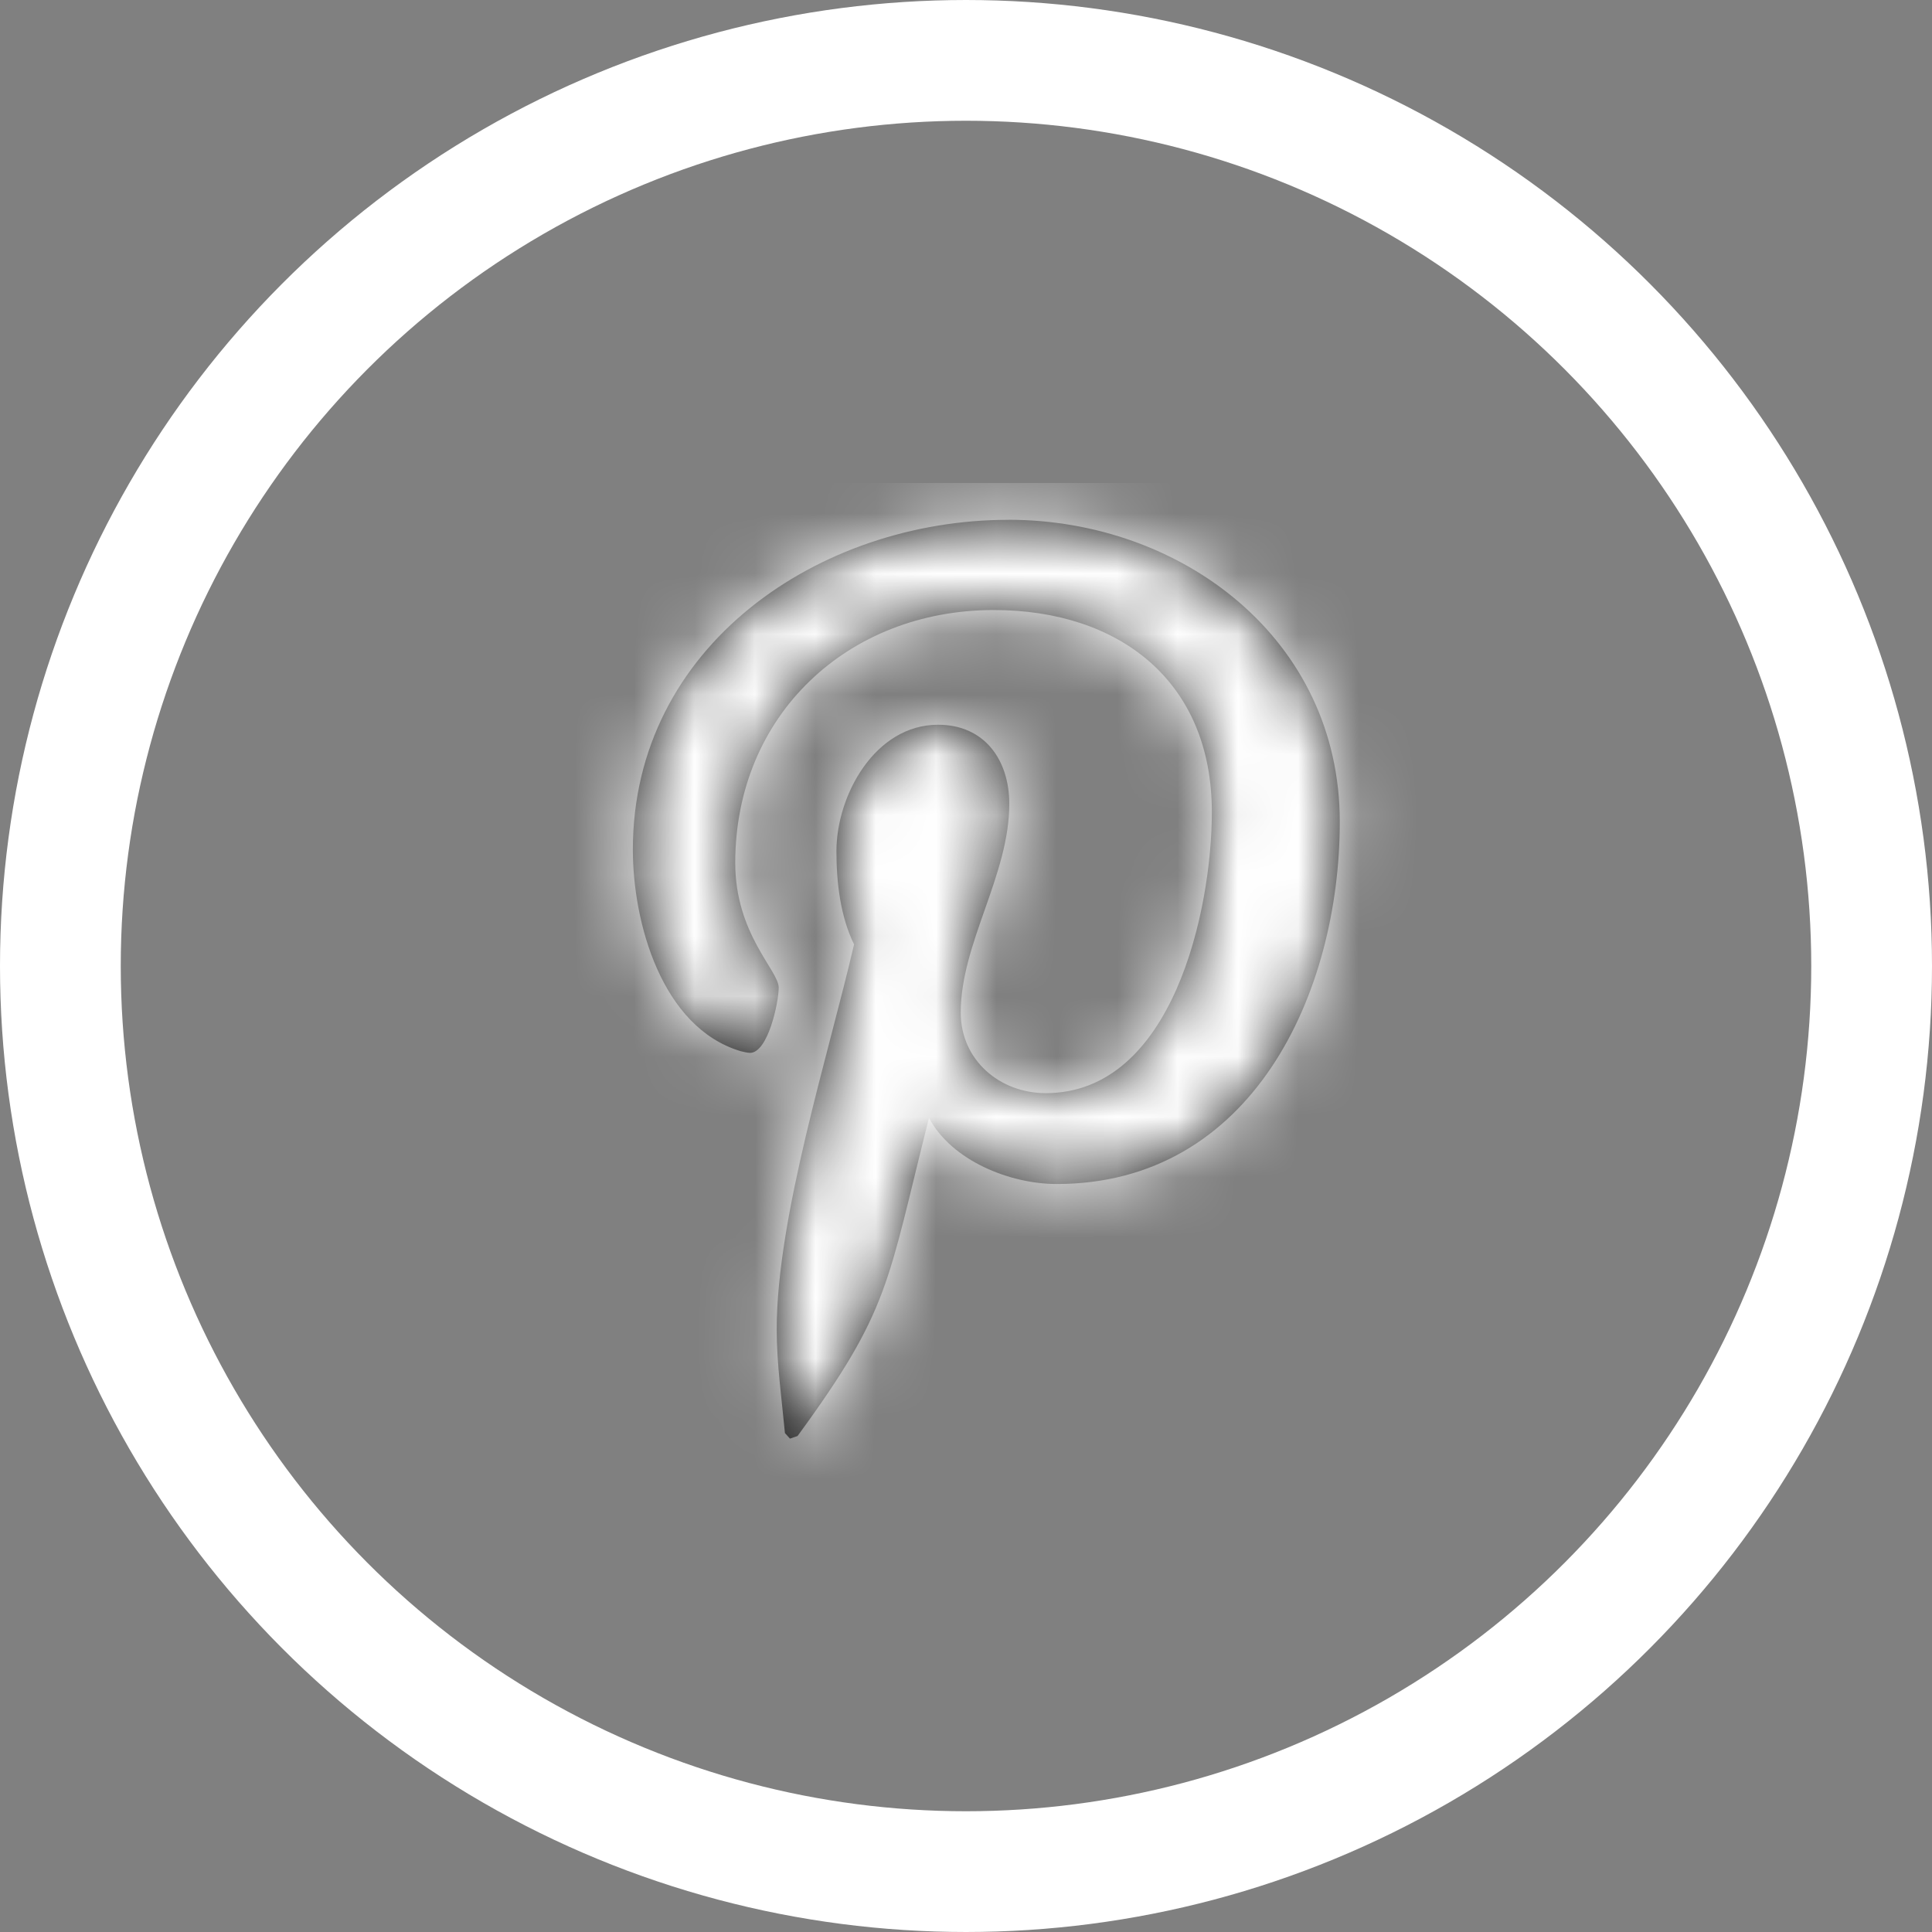 <svg width="32" height="32" viewBox="0 0 32 32" fill="none" xmlns="http://www.w3.org/2000/svg">
<rect x="0" y="0" width="32" height="32" fill="#808080" stroke="none"/>
<g id="social-pinterest">
<circle id="Oval" cx="16" cy="16" r="15" stroke="white" stroke-width="2"/>
<g id="Icons / Social / Pinterest">
<g id="social-pinterest_2">
<g id="_Colors / primaria">
<path id="Mask" d="M16.703 8.609C19.576 8.609 22.191 10.586 22.191 13.611C22.191 16.455 20.735 19.611 17.501 19.611C16.731 19.611 15.762 19.226 15.387 18.515C14.691 21.267 14.749 21.681 13.21 23.785L13.084 23.828L13.001 23.736C12.947 23.161 12.865 22.591 12.865 22.017C12.865 20.151 13.727 17.453 14.146 15.642C13.917 15.174 13.854 14.61 13.854 14.098C13.854 13.173 14.492 12.004 15.538 12.004C16.308 12.004 16.717 12.589 16.717 13.314C16.717 14.502 15.913 15.618 15.913 16.772C15.913 17.561 16.561 18.106 17.32 18.106C19.425 18.106 20.072 15.072 20.072 13.45C20.072 11.282 18.538 10.104 16.459 10.104C14.043 10.104 12.178 11.843 12.178 14.293C12.178 15.471 12.898 16.075 12.898 16.358C12.898 16.596 12.723 17.439 12.421 17.439C12.377 17.439 12.309 17.419 12.265 17.41C10.955 17.015 10.482 15.272 10.482 14.074C10.482 10.694 13.57 8.61 16.701 8.61L16.703 8.609Z" fill="#1F1F1F"/>
<mask id="mask0_888_10282" style="mask-type:alpha" maskUnits="userSpaceOnUse" x="10" y="8" width="13" height="16">
<path id="Mask_2" d="M16.703 8.609C19.576 8.609 22.191 10.586 22.191 13.611C22.191 16.455 20.735 19.611 17.501 19.611C16.731 19.611 15.762 19.226 15.387 18.515C14.691 21.267 14.749 21.681 13.21 23.785L13.084 23.828L13.001 23.736C12.947 23.161 12.865 22.591 12.865 22.017C12.865 20.151 13.727 17.453 14.146 15.642C13.917 15.174 13.854 14.61 13.854 14.098C13.854 13.173 14.492 12.004 15.538 12.004C16.308 12.004 16.717 12.589 16.717 13.314C16.717 14.502 15.913 15.618 15.913 16.772C15.913 17.561 16.561 18.106 17.32 18.106C19.425 18.106 20.072 15.072 20.072 13.45C20.072 11.282 18.538 10.104 16.459 10.104C14.043 10.104 12.178 11.843 12.178 14.293C12.178 15.471 12.898 16.075 12.898 16.358C12.898 16.596 12.723 17.439 12.421 17.439C12.377 17.439 12.309 17.419 12.265 17.41C10.955 17.015 10.482 15.272 10.482 14.074C10.482 10.694 13.57 8.61 16.701 8.61L16.703 8.609Z" fill="white"/>
</mask>
<g mask="url(#mask0_888_10282)">
<g id="Colors / 2. Text Colors / White">
<path id="Color" fill-rule="evenodd" clip-rule="evenodd" d="M8 8H48V35H8V8Z" fill="white"/>
</g>
</g>
</g>
</g>
</g>
</g>
</svg>
